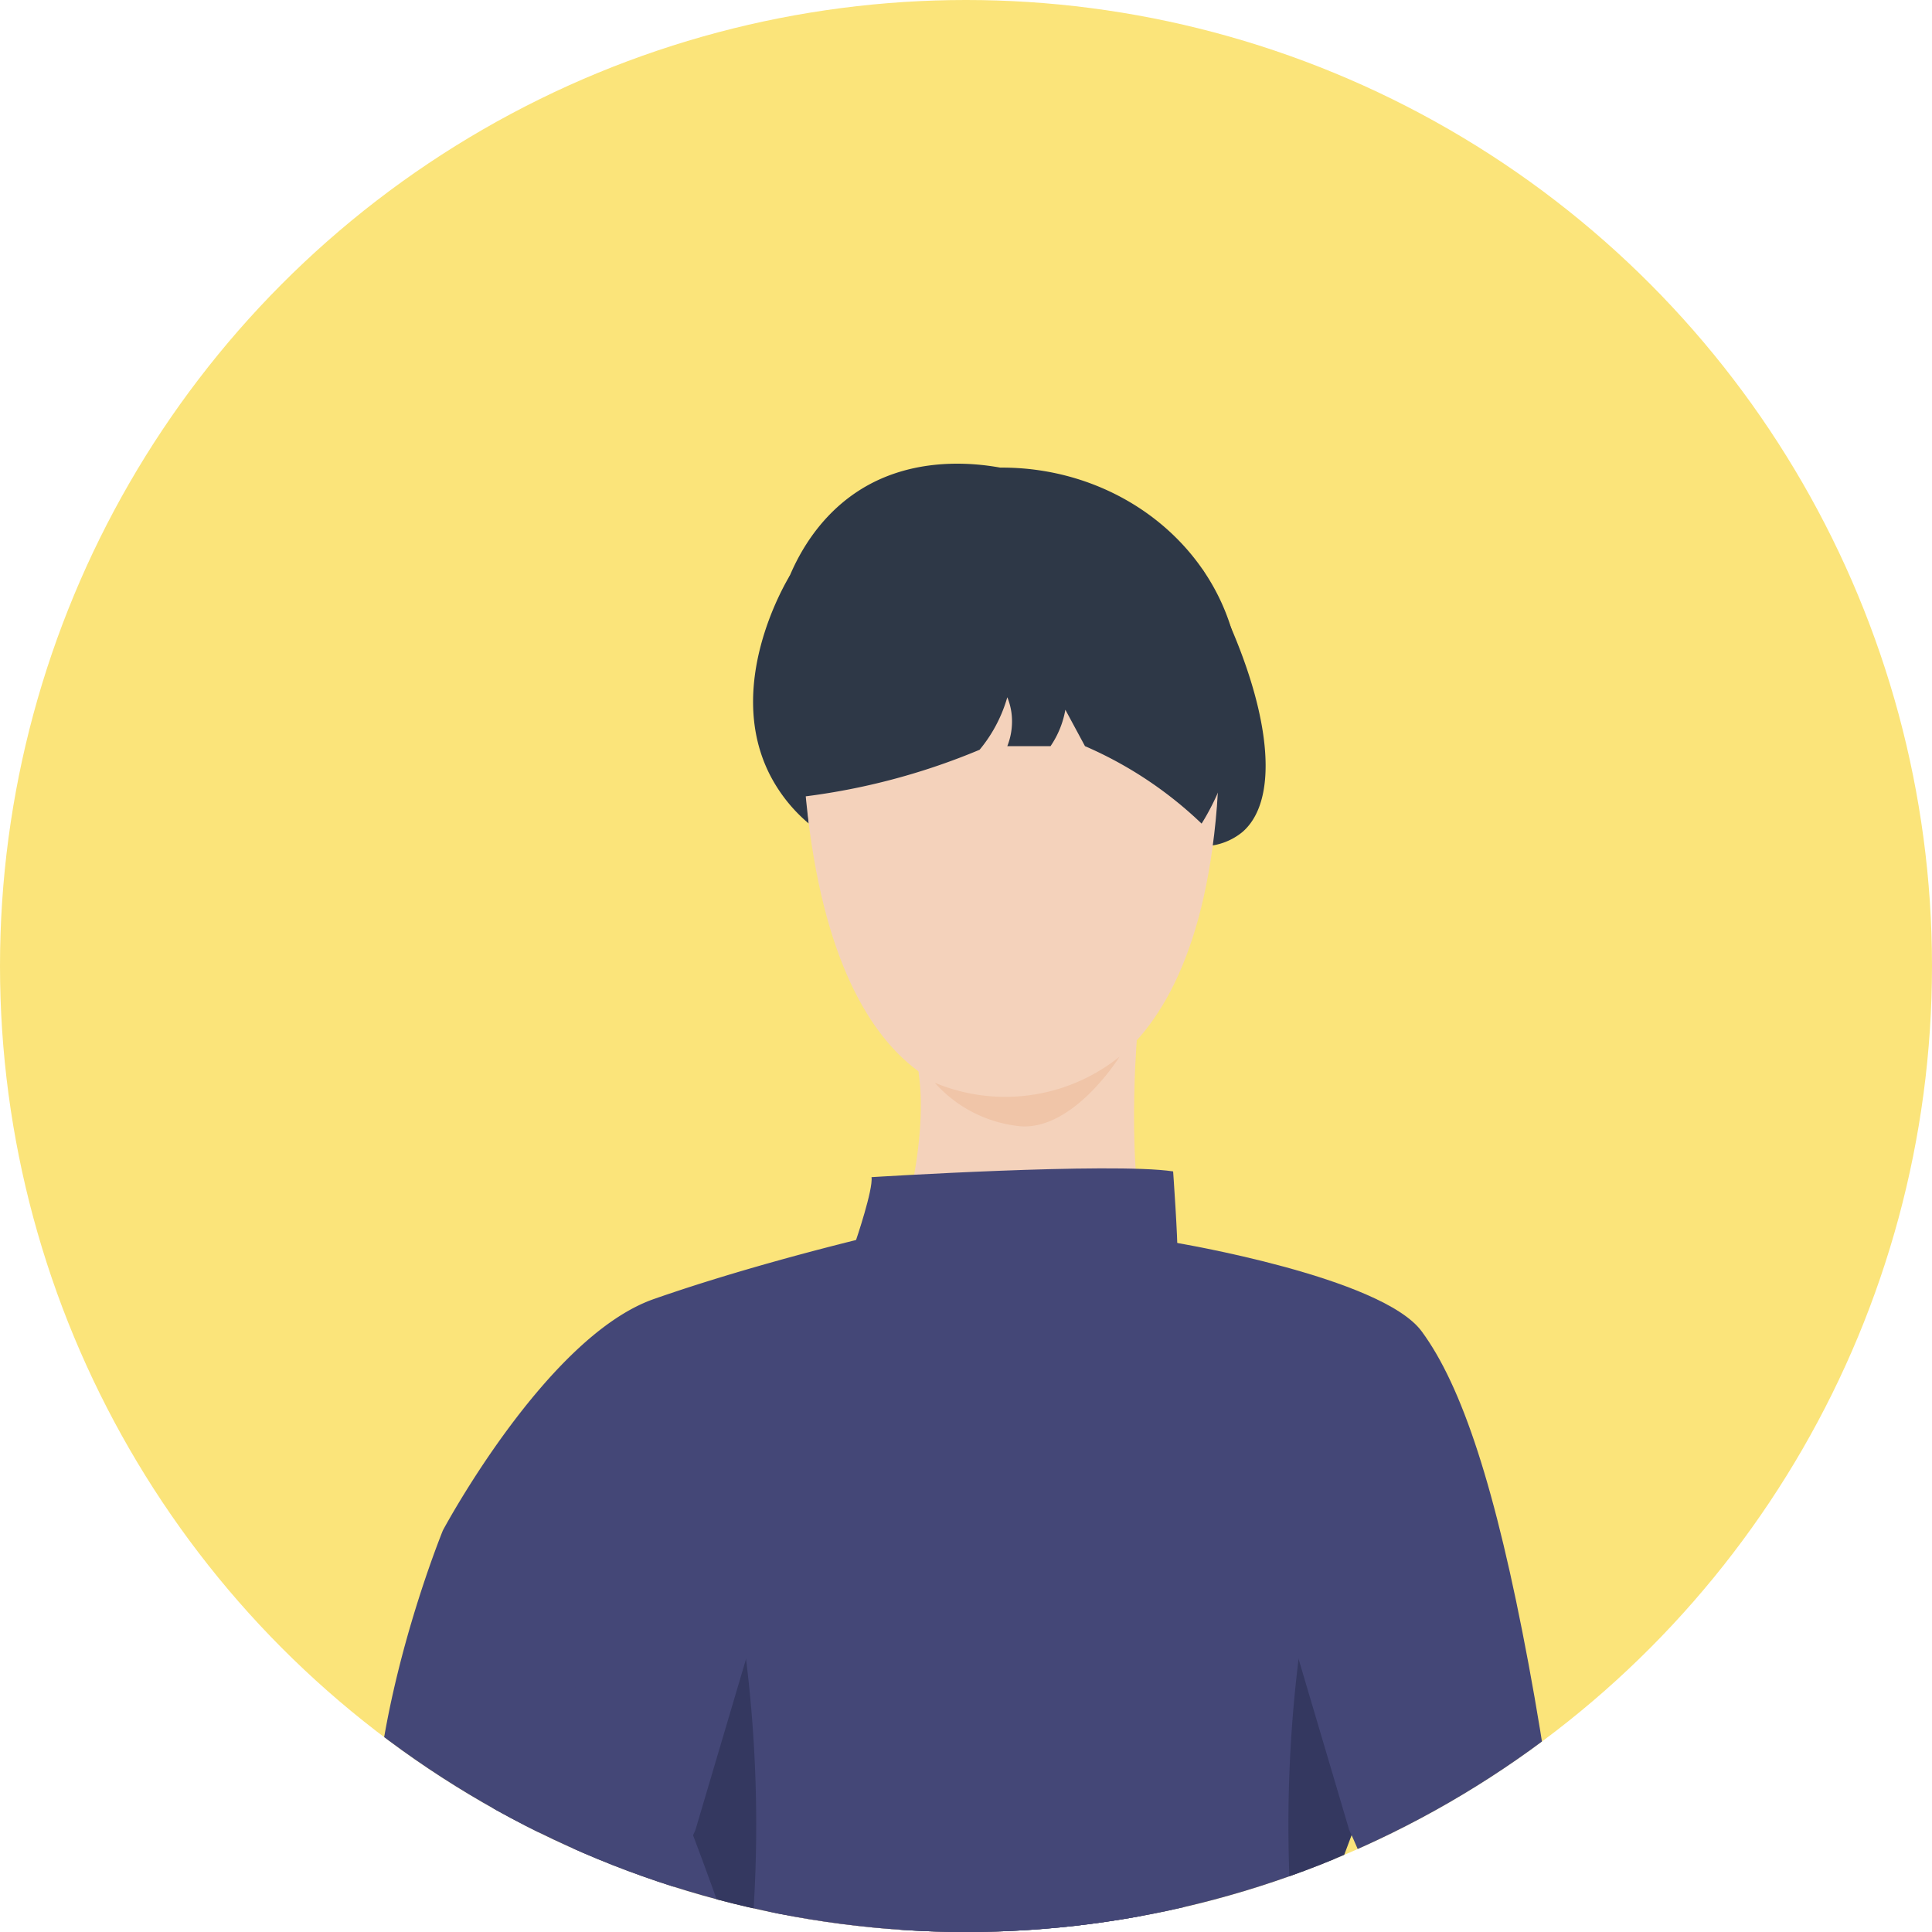 <svg xmlns="http://www.w3.org/2000/svg" viewBox="0 0 150 150"><defs><clipPath id="b"><circle cx="75" cy="75" r="75" fill="#fbe47a" transform="translate(250)"/></clipPath><clipPath id="a"><path d="M0 0h150v150H0z"/></clipPath><linearGradient id="c" x2="1" y1=".5" y2=".5" gradientUnits="objectBoundingBox"><stop offset="0" stop-color="#47daf5"/><stop offset=".993" stop-color="#28acfe"/></linearGradient></defs><g clip-path="url(#a)"><path fill="rgba(0,0,0,0)" d="M0 0h150v150H0z"/><g transform="translate(-250)"><circle cx="75" cy="75" r="75" fill="#fbe47a" transform="translate(250)"/><g clip-path="url(#b)"><path fill="#2e3847" d="M312.793 63.94a12.245 12.245 0 0 1-3.005-3.758c-3.518-6.872 1.058-14.708 1.559-15.536ZM343.634 65.695a4.869 4.869 0 0 0 2.848-1.115c3.238-2.836 1.978-11.013-3.112-20.371l.264 21.486Z"/><path fill="#f4d2bb" d="M338.258 80.795s-1.021 12.8 1.418 16.642-2.086 9.043-11.412 7.261-8.782-7.125-8.782-7.125c.044-.316 2.688-8.45 1.847-14.228-.917-6.304 16.929-2.55 16.929-2.55Z"/><path fill="#2e3847" d="M346.807 398.84s-6.42 9.639-9.007 11.964c0 0-5.75 2.131-6.325 6.2s-.479 6.784 6.325 6.977 11.263-1.041 12.508-5.207a19 19 0 0 1 3.972-7v8.718h1.533s.383-8.428.479-9.978 1.1-7.509-2.133-10.147a8.888 8.888 0 0 0-7.352-1.527ZM314.668 391.139a27.912 27.912 0 0 1-3.21 5.425c-1.538 2.03-6.324 10.365-8.432 10.946s-8.623 1.743-9.2 5.425-.862 6.3 5.558 6.587 10.635.678 13.7-3.875a33.534 33.534 0 0 1 7.953-7.846v11.879h2.491s1.15-12.364 1.82-13.235 2.4-10.366-3.545-15.306-7.135 0-7.135 0Z"/><path fill="#f4d2bb" d="M351.118 212.8s7.214 10.845 9.413 23.487-.406 54.881-.31 61.129 5.845 21.8 4.7 33.565-10.757 69.383-10.757 69.383l-7.353-1.525s.718-59.72 0-64.661-2.162-22.949-2.45-24.983-18.247-55.451-18.247-64.566 5.456-46.698 25.004-31.829Z"/><path fill="#f4d2bb" d="M310.395 216.966s-13.319 51.389-14.9 58.509-3.871 12.993-3.871 16.016c0 7.014 2.578 18.277 2.578 18.277l20.467 81.371 8.489 1.348s-.461-47.042-2.063-56.5c-2.457-14.523-8.619-25.741-7.182-29.809s21.109-51.625 21.109-51.625 16.431-52.505-24.627-37.587ZM337.8 410.805s6.573 3.716 10.807-1.055a33.815 33.815 0 0 0 5.553-9.383l-3.894-1.2-3.459-.323Z"/><path fill="#f4d2bb" d="M303.026 407.505s5.749 1.453 7.953 0 9.7-14.255 12.178-15.023c0 0-2.4-4.932-8.489-1.348 0 .005-10.013 14.244-11.642 16.371Z"/><path fill="url(#c)" d="M430.284 345.276s8.62 10.661 12.89 29.967c3.09 13.966.095 25.557-1.577 49.77-.477 6.921 1.445 20.657 1.285 22.93 0 0-54.711 7.7-76.558.717 0 0 10.495-33.408 9.21-46.238s7.626-56.172 7.626-56.172Z" transform="translate(-79.818 -155.095)"/><path fill="#444777" d="M348.689 164.205c-1.6 6.658-.686 16.986 1.775 25.972 0 0-29.024 10.937-47.123.974 0 0 1.928-15.916-.964-26.2s-17.995-46.125-17.995-46.125 8.032-15.048 16.387-17.971 17.884-5.108 17.884-5.108h19.8s13.033 3.431 15.951 4.362l1.951 34.091s-3.658 13.767-5.589 19.683a59.073 59.073 0 0 0-1.38 6.587c-.268 1.56-.51 2.962-.697 3.735Z"/><path fill="#444777" d="M316.45 96.32s1.357-3.987 1.214-4.926c0 0 18.633-1.169 23.417-.447 0 0 .379 5.332.334 6.534s-21.609 4.848-24.965-1.161Z"/><path fill="#343860" d="M355.037 142.224s-2.324 6.075-4.255 11.99a105.26 105.26 0 0 1 .681-29.835 63.014 63.014 0 0 0 3.574 17.845Z"/><path fill="#f4d2bb" d="M319.608 149.382a48.236 48.236 0 0 1-7.33-.541c-2.035-.419-7.1.159-8.386 1.314s-5.389 9.2-6.164 9.694.4 1.628 1.76 1.057c0 0 1.25 3.521 4.336 2.2s5.181-4.2 6.8-4.7 11.027-3.065 11.027-3.065.382-6.816-2.043-5.959Z"/><path fill="#444777" d="M352.815 148.655c-3.444-.263-9.085-.634-13.7-.654-7.183-.031-19.468.778-19.468.778l1.465 7.76s21.762 3.575 33.646 4.413 15.685 1.82 16.85-.545-.385-17.556-2.937-31.242-5.174-21.569-8.293-25.8-19.123-6.884-19.123-6.884l13.5 45.61s2 4.124 1.9 5.9c-.031.542-.4.8-.9.895-.352-.031-1.125-.1-2.192-.182Z"/><path fill="#343860" d="M349.39 160.471c-.272 1.559-.514 2.961-.7 3.737-3.589-.278-19.361-6.386-19.361-6.386ZM303.708 142.224s2.324 6.075 4.255 11.99a105.29 105.29 0 0 0-.681-29.835 63.013 63.013 0 0 1-3.574 17.845Z"/><path fill="#f4d2bb" d="M339.136 149.382a48.236 48.236 0 0 0 7.33-.541c2.035-.419 7.1.159 8.386 1.314s5.389 9.2 6.164 9.694-.4 1.628-1.76 1.057c0 0-1.25 3.521-4.336 2.2s-5.181-4.2-6.8-4.7-11.027-3.065-11.027-3.065-.381-6.816 2.043-5.959Z"/><path fill="#444777" d="M305.93 148.655c3.445-.263 9.085-.634 13.7-.654 7.183-.031 19.468.778 19.468.778l-1.465 7.76s-21.762 3.575-33.646 4.413-15.685 1.82-16.85-.545.385-17.556 2.937-31.242 5.174-21.569 8.293-25.8 19.123-6.884 19.123-6.884l-13.5 45.61s-2 4.124-1.9 5.9c.031.542.4.8.9.895.352-.031 1.125-.1 2.192-.182Z"/><path fill="#343860" d="M309.355 160.471c.272 1.559.514 2.961.7 3.737 3.589-.278 19.361-6.386 19.361-6.386Z"/><path fill="#f4d2bb" d="M330.969 37.936s15.72 2.293 13.418 25.752-16.174 21.6-17.1 21.577-13.918.487-15.041-28.137c0 0-.524-21.168 18.723-19.192Z"/><path fill="#f0c5a8" d="M322.574 84.062a14.191 14.191 0 0 0 14.352-2.025s-3.533 5.695-7.679 5.408a10.227 10.227 0 0 1-6.673-3.383Z"/><path fill="#444777" d="M284.382 118.826c-1.094 2.748-11.357 29.3-.307 39.48a13.217 13.217 0 0 0 3.061 2.1l9.413-36.681Z"/><path fill="#2e3847" d="M327.653 36.305c8.1-.055 15.2 4.751 17.709 11.785 2.824 7.926-1.515 14.982-2.07 15.854a30.751 30.751 0 0 0-9.054-6.014l-1.524-2.828a7.207 7.207 0 0 1-1.15 2.828h-3.357a5.211 5.211 0 0 0 .32-2.607 5 5 0 0 0-.32-1.189 11.209 11.209 0 0 1-1.064 2.514 11.049 11.049 0 0 1-1.088 1.564 51.879 51.879 0 0 1-14.5 3.733c-3.8-9.8-1.249-19.69 5.045-23.8 4.182-2.733 8.96-2.218 11.053-1.84Z"/></g></g></g></svg>